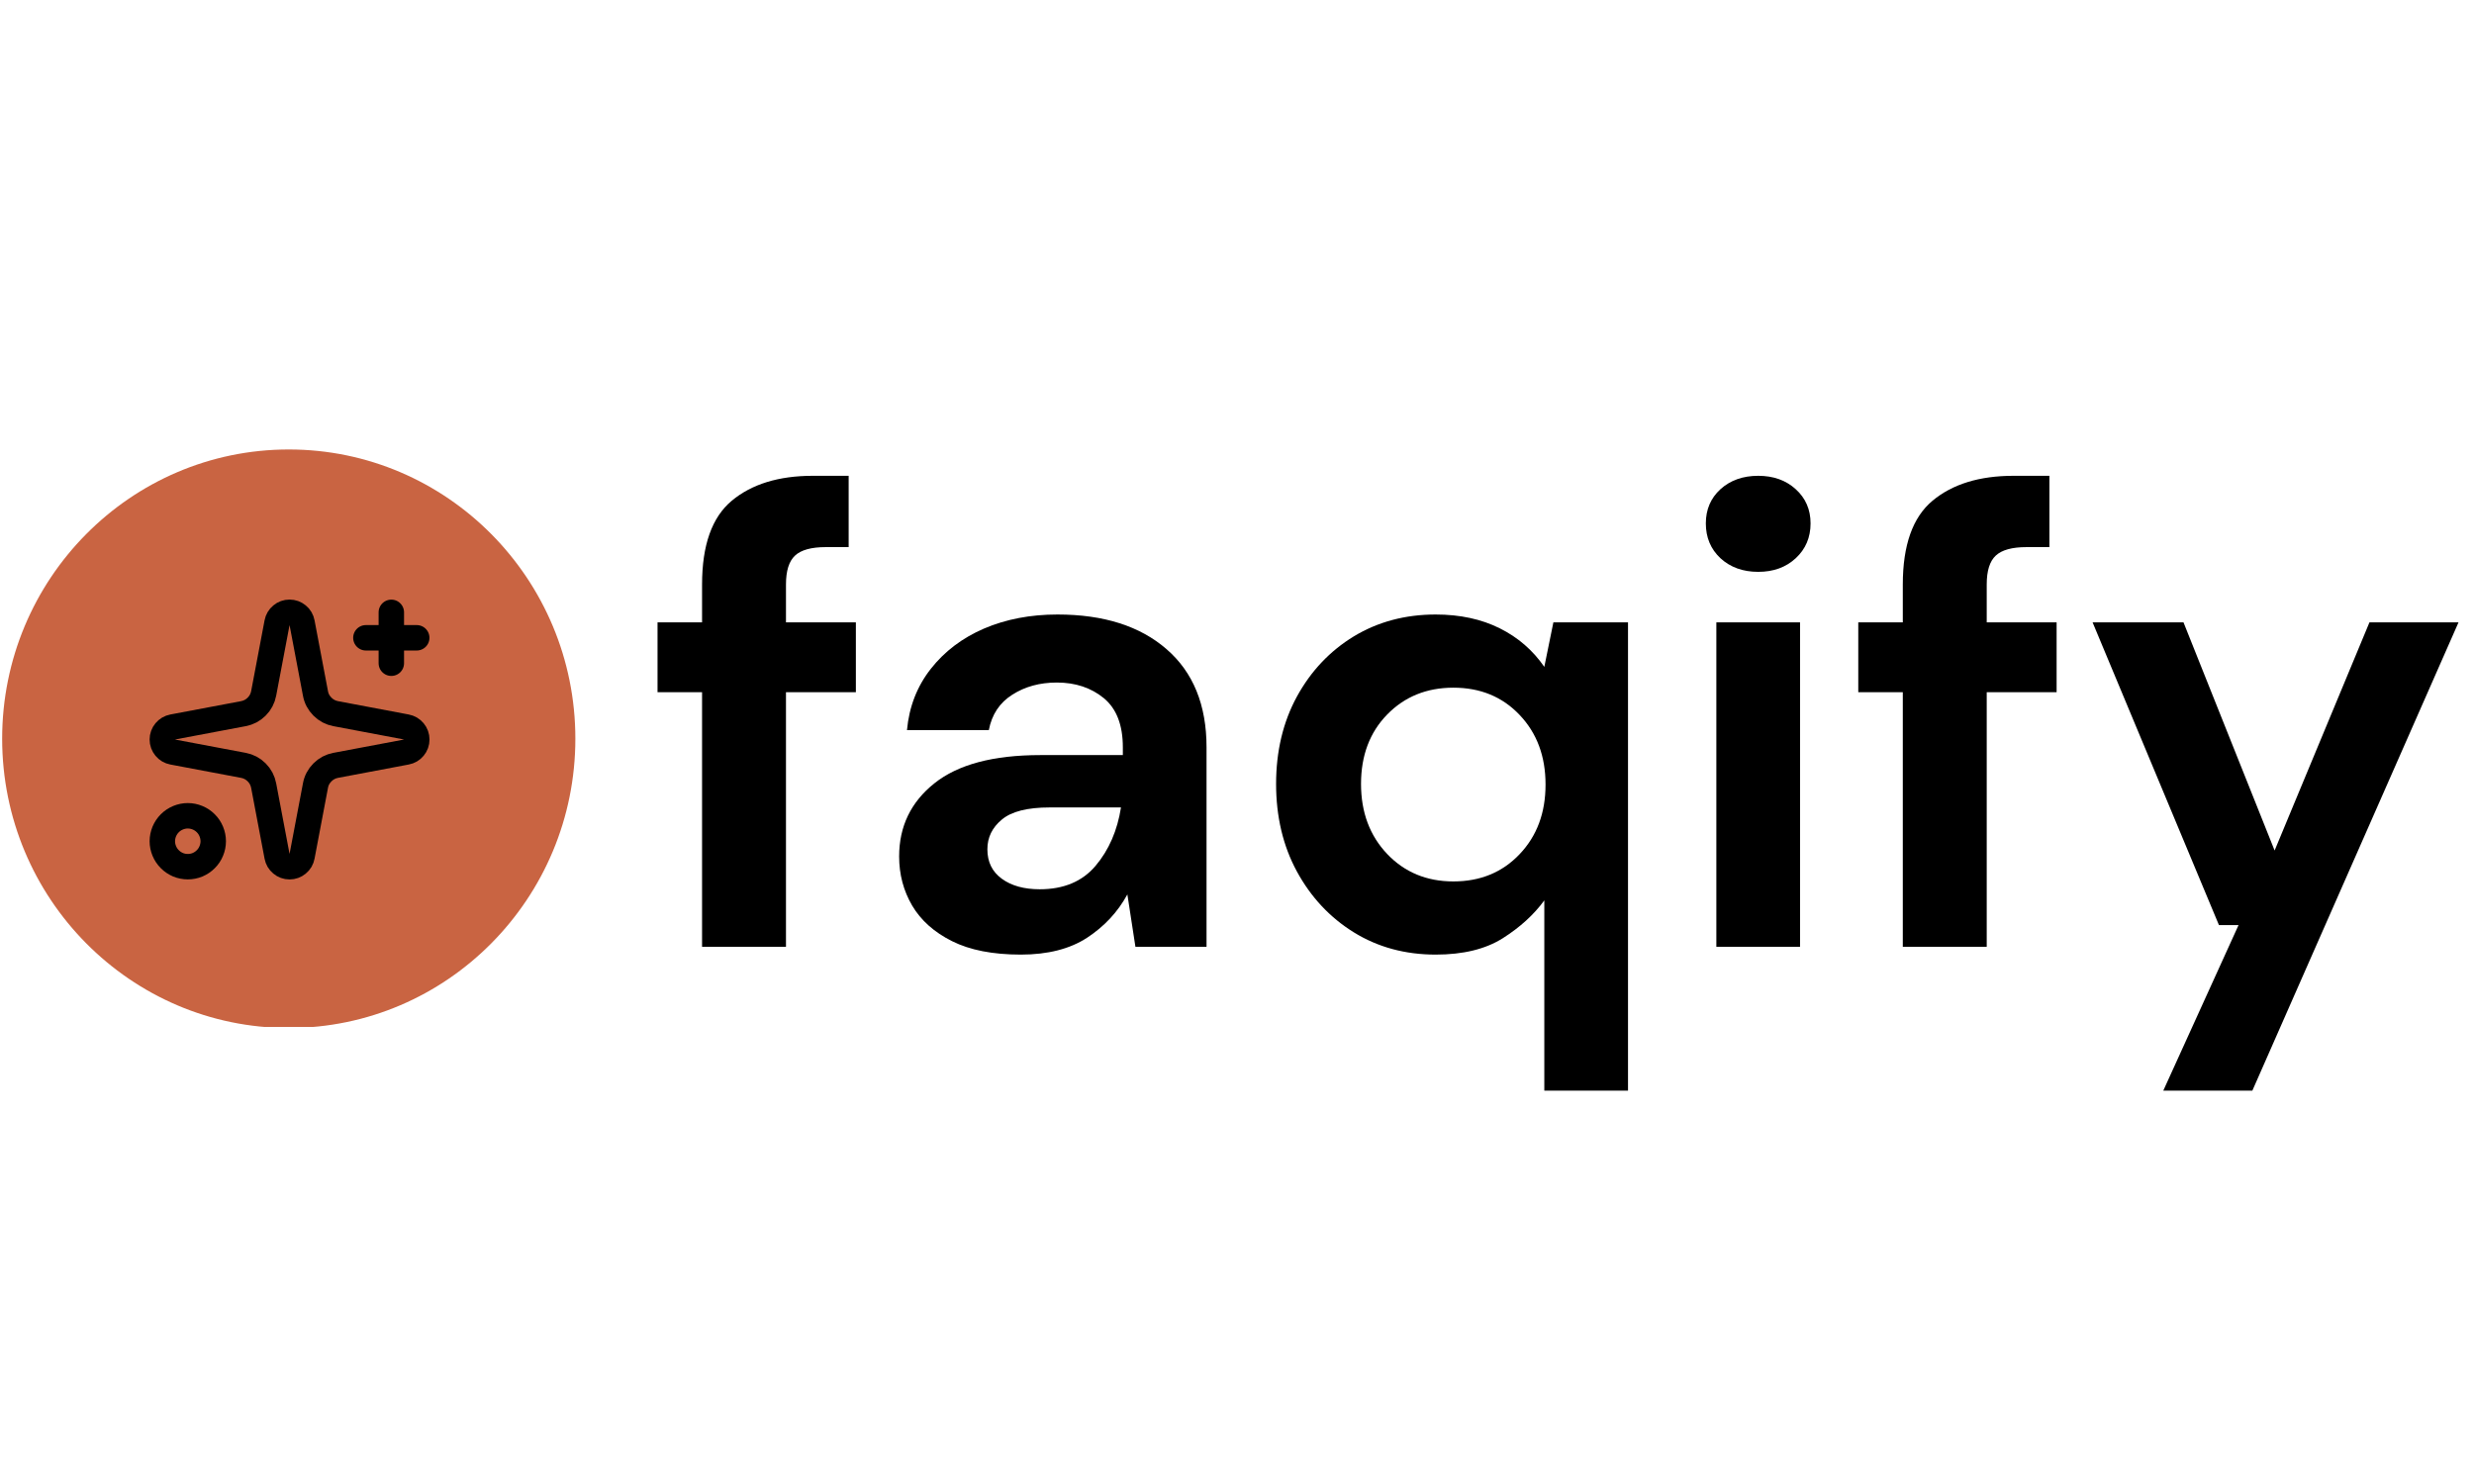 <svg version="1.0" preserveAspectRatio="xMidYMid meet" height="150" viewBox="0 0 187.5 112.5" zoomAndPan="magnify" width="250" xmlns:xlink="http://www.w3.org/1999/xlink" xmlns="http://www.w3.org/2000/svg"><defs><g></g><clipPath id="0ec418e7b9"><path clip-rule="nonzero" d="M 48 23 L 186.836 23 L 186.836 89 L 48 89 Z M 48 23"></path></clipPath><clipPath id="79c7a8c886"><path clip-rule="nonzero" d="M 110 24 L 138.836 24 L 138.836 60 L 110 60 Z M 110 24"></path></clipPath><clipPath id="b9212f46b9"><rect height="66" y="0" width="139" x="0"></rect></clipPath><clipPath id="c152fb0b8f"><path clip-rule="nonzero" d="M 0.164 34.074 L 43.605 34.074 L 43.605 78 L 0.164 78 Z M 0.164 34.074"></path></clipPath><clipPath id="1f315e930c"><path clip-rule="nonzero" d="M 21.887 34.074 C 9.891 34.074 0.164 43.891 0.164 56 C 0.164 68.109 9.891 77.93 21.887 77.93 C 33.879 77.93 43.605 68.109 43.605 56 C 43.605 43.891 33.879 34.074 21.887 34.074 Z M 21.887 34.074"></path></clipPath><clipPath id="43634a12ea"><path clip-rule="nonzero" d="M 0.164 0.074 L 43.605 0.074 L 43.605 44 L 0.164 44 Z M 0.164 0.074"></path></clipPath><clipPath id="a878fac9a0"><path clip-rule="nonzero" d="M 21.887 0.074 C 9.891 0.074 0.164 9.891 0.164 22 C 0.164 34.109 9.891 43.93 21.887 43.93 C 33.879 43.93 43.605 34.109 43.605 22 C 43.605 9.891 33.879 0.074 21.887 0.074 Z M 21.887 0.074"></path></clipPath><clipPath id="a18389259a"><rect height="44" y="0" width="44" x="0"></rect></clipPath></defs><g clip-path="url(#0ec418e7b9)"><g transform="matrix(1, 0, 0, 1, 48, 23)"><g clip-path="url(#b9212f46b9)"><g fill-opacity="1" fill="#000000"><g transform="translate(0.849, 48.773)"><g><path d="M 4.359 0 L 4.359 -19.297 L 0.984 -19.297 L 0.984 -24.594 L 4.359 -24.594 L 4.359 -27.469 C 4.359 -30.445 5.109 -32.562 6.609 -33.812 C 8.117 -35.07 10.164 -35.703 12.75 -35.703 L 15.469 -35.703 L 15.469 -30.297 L 13.734 -30.297 C 12.641 -30.297 11.863 -30.082 11.406 -29.656 C 10.945 -29.227 10.719 -28.5 10.719 -27.469 L 10.719 -24.594 L 16.016 -24.594 L 16.016 -19.297 L 10.719 -19.297 L 10.719 0 Z M 4.359 0"></path></g></g></g><g fill-opacity="1" fill="#000000"><g transform="translate(17.66, 48.773)"><g><path d="M 11.703 0.594 C 9.586 0.594 7.852 0.254 6.5 -0.422 C 5.145 -1.098 4.133 -2 3.469 -3.125 C 2.812 -4.25 2.484 -5.488 2.484 -6.844 C 2.484 -9.125 3.375 -10.973 5.156 -12.391 C 6.938 -13.816 9.613 -14.531 13.188 -14.531 L 19.438 -14.531 L 19.438 -15.125 C 19.438 -16.812 18.957 -18.051 18 -18.844 C 17.039 -19.633 15.852 -20.031 14.438 -20.031 C 13.145 -20.031 12.02 -19.723 11.062 -19.109 C 10.102 -18.504 9.508 -17.609 9.281 -16.422 L 3.078 -16.422 C 3.242 -18.203 3.848 -19.754 4.891 -21.078 C 5.93 -22.398 7.273 -23.414 8.922 -24.125 C 10.578 -24.832 12.43 -25.188 14.484 -25.188 C 17.984 -25.188 20.738 -24.312 22.75 -22.562 C 24.77 -20.812 25.781 -18.332 25.781 -15.125 L 25.781 0 L 20.391 0 L 19.781 -3.969 C 19.062 -2.645 18.047 -1.551 16.734 -0.688 C 15.43 0.164 13.754 0.594 11.703 0.594 Z M 13.141 -4.359 C 14.961 -4.359 16.375 -4.953 17.375 -6.141 C 18.383 -7.336 19.023 -8.812 19.297 -10.562 L 13.891 -10.562 C 12.203 -10.562 10.992 -10.254 10.266 -9.641 C 9.535 -9.035 9.172 -8.285 9.172 -7.391 C 9.172 -6.43 9.535 -5.688 10.266 -5.156 C 10.992 -4.625 11.953 -4.359 13.141 -4.359 Z M 13.141 -4.359"></path></g></g></g><g fill-opacity="1" fill="#000000"><g transform="translate(46.275, 48.773)"><g><path d="M 22.766 10.906 L 22.766 -3.516 C 21.973 -2.43 20.922 -1.473 19.609 -0.641 C 18.305 0.18 16.613 0.594 14.531 0.594 C 12.219 0.594 10.148 0.031 8.328 -1.094 C 6.516 -2.219 5.078 -3.754 4.016 -5.703 C 2.961 -7.648 2.438 -9.863 2.438 -12.344 C 2.438 -14.82 2.961 -17.031 4.016 -18.969 C 5.078 -20.906 6.516 -22.426 8.328 -23.531 C 10.148 -24.633 12.219 -25.188 14.531 -25.188 C 16.383 -25.188 18.004 -24.836 19.391 -24.141 C 20.773 -23.453 21.898 -22.477 22.766 -21.219 L 23.453 -24.594 L 29.109 -24.594 L 29.109 10.906 Z M 15.875 -4.953 C 17.914 -4.953 19.586 -5.641 20.891 -7.016 C 22.203 -8.391 22.859 -10.148 22.859 -12.297 C 22.859 -14.441 22.203 -16.203 20.891 -17.578 C 19.586 -18.953 17.914 -19.641 15.875 -19.641 C 13.852 -19.641 12.18 -18.961 10.859 -17.609 C 9.535 -16.254 8.875 -14.5 8.875 -12.344 C 8.875 -10.195 9.535 -8.426 10.859 -7.031 C 12.18 -5.645 13.852 -4.953 15.875 -4.953 Z M 15.875 -4.953"></path></g></g></g><g fill-opacity="1" fill="#000000"><g transform="translate(78.61, 48.773)"><g><path d="M 6.641 -28.422 C 5.484 -28.422 4.531 -28.766 3.781 -29.453 C 3.039 -30.148 2.672 -31.031 2.672 -32.094 C 2.672 -33.145 3.039 -34.008 3.781 -34.688 C 4.531 -35.363 5.484 -35.703 6.641 -35.703 C 7.797 -35.703 8.742 -35.363 9.484 -34.688 C 10.234 -34.008 10.609 -33.145 10.609 -32.094 C 10.609 -31.031 10.234 -30.148 9.484 -29.453 C 8.742 -28.766 7.797 -28.422 6.641 -28.422 Z M 3.469 0 L 3.469 -24.594 L 9.812 -24.594 L 9.812 0 Z M 3.469 0"></path></g></g></g><g fill-opacity="1" fill="#000000"><g transform="translate(91.851, 48.773)"><g><path d="M 4.359 0 L 4.359 -19.297 L 0.984 -19.297 L 0.984 -24.594 L 4.359 -24.594 L 4.359 -27.469 C 4.359 -30.445 5.109 -32.562 6.609 -33.812 C 8.117 -35.07 10.164 -35.703 12.75 -35.703 L 15.469 -35.703 L 15.469 -30.297 L 13.734 -30.297 C 12.641 -30.297 11.863 -30.082 11.406 -29.656 C 10.945 -29.227 10.719 -28.5 10.719 -27.469 L 10.719 -24.594 L 16.016 -24.594 L 16.016 -19.297 L 10.719 -19.297 L 10.719 0 Z M 4.359 0"></path></g></g></g><g clip-path="url(#79c7a8c886)"><g fill-opacity="1" fill="#000000"><g transform="translate(109.655, 48.773)"><g><path d="M 6.297 10.906 L 12 -1.641 L 10.516 -1.641 L 0.938 -24.594 L 7.828 -24.594 L 14.734 -7.297 L 21.922 -24.594 L 28.672 -24.594 L 13.047 10.906 Z M 6.297 10.906"></path></g></g></g></g></g></g></g><g clip-path="url(#c152fb0b8f)"><g clip-path="url(#1f315e930c)"><g transform="matrix(1, 0, 0, 1, 0, 34)"><g clip-path="url(#a18389259a)"><g clip-path="url(#43634a12ea)"><g clip-path="url(#a878fac9a0)"><path fill-rule="nonzero" fill-opacity="1" d="M 0.164 0.074 L 43.605 0.074 L 43.605 43.852 L 0.164 43.852 Z M 0.164 0.074" fill="#c96442"></path></g></g></g></g></g></g><path stroke-miterlimit="4" stroke-opacity="1" stroke-width="2" stroke="#000000" d="M 11.018 2.814 C 11.063 2.579 11.176 2.381 11.362 2.227 C 11.545 2.073 11.759 1.996 11.998 1.996 C 12.241 1.996 12.452 2.073 12.638 2.227 C 12.825 2.381 12.938 2.579 12.982 2.814 L 14.036 8.371 C 14.108 8.776 14.295 9.124 14.586 9.416 C 14.878 9.707 15.222 9.89 15.627 9.967 L 21.184 11.016 C 21.423 11.06 21.617 11.178 21.771 11.36 C 21.925 11.546 22.002 11.761 22.002 12 C 22.002 12.243 21.925 12.453 21.771 12.64 C 21.617 12.826 21.423 12.939 21.184 12.984 L 15.627 14.033 C 15.222 14.11 14.878 14.292 14.586 14.584 C 14.295 14.875 14.108 15.224 14.036 15.629 L 12.982 21.186 C 12.938 21.424 12.825 21.619 12.638 21.773 C 12.452 21.927 12.241 22.004 11.998 22.004 C 11.759 22.004 11.545 21.927 11.362 21.773 C 11.176 21.619 11.063 21.424 11.018 21.186 L 9.965 15.629 C 9.888 15.224 9.706 14.875 9.414 14.584 C 9.123 14.292 8.774 14.11 8.373 14.033 L 2.812 12.984 C 2.578 12.939 2.383 12.826 2.229 12.64 C 2.075 12.453 1.998 12.243 1.998 12 C 1.998 11.761 2.075 11.546 2.229 11.36 C 2.383 11.178 2.578 11.06 2.812 11.016 L 8.373 9.967 C 8.774 9.89 9.123 9.707 9.414 9.416 C 9.706 9.124 9.888 8.776 9.965 8.371 Z M 11.018 2.814" stroke-linejoin="round" fill="none" transform="matrix(0.964, 0, 0, 0.964, 10.377, 44.493)" stroke-linecap="round"></path><path stroke-miterlimit="4" stroke-opacity="1" stroke-width="2" stroke="#000000" d="M 20.001 2 L 20.001 6.001" stroke-linejoin="round" fill="none" transform="matrix(0.964, 0, 0, 0.964, 10.377, 44.493)" stroke-linecap="round"></path><path stroke-miterlimit="4" stroke-opacity="1" stroke-width="2" stroke="#000000" d="M 21.998 4.001 L 18.001 4.001" stroke-linejoin="round" fill="none" transform="matrix(0.964, 0, 0, 0.964, 10.377, 44.493)" stroke-linecap="round"></path><path stroke-miterlimit="4" stroke-opacity="1" stroke-width="2" stroke="#000000" d="M 6 19.999 C 6 20.266 5.947 20.521 5.846 20.764 C 5.745 21.011 5.603 21.226 5.413 21.412 C 5.226 21.603 5.012 21.744 4.765 21.85 C 4.522 21.951 4.266 22 3.999 22 C 3.736 22 3.481 21.951 3.234 21.85 C 2.991 21.744 2.772 21.603 2.586 21.412 C 2.399 21.226 2.254 21.011 2.152 20.764 C 2.051 20.521 1.998 20.266 1.998 19.999 C 1.998 19.736 2.051 19.48 2.152 19.233 C 2.254 18.99 2.399 18.772 2.586 18.585 C 2.772 18.399 2.991 18.253 3.234 18.152 C 3.481 18.051 3.736 17.998 3.999 17.998 C 4.266 17.998 4.522 18.051 4.765 18.152 C 5.012 18.253 5.226 18.399 5.413 18.585 C 5.603 18.772 5.745 18.99 5.846 19.233 C 5.947 19.48 6 19.736 6 19.999 Z M 6 19.999" stroke-linejoin="round" fill="none" transform="matrix(0.964, 0, 0, 0.964, 10.377, 44.493)" stroke-linecap="round"></path></svg>